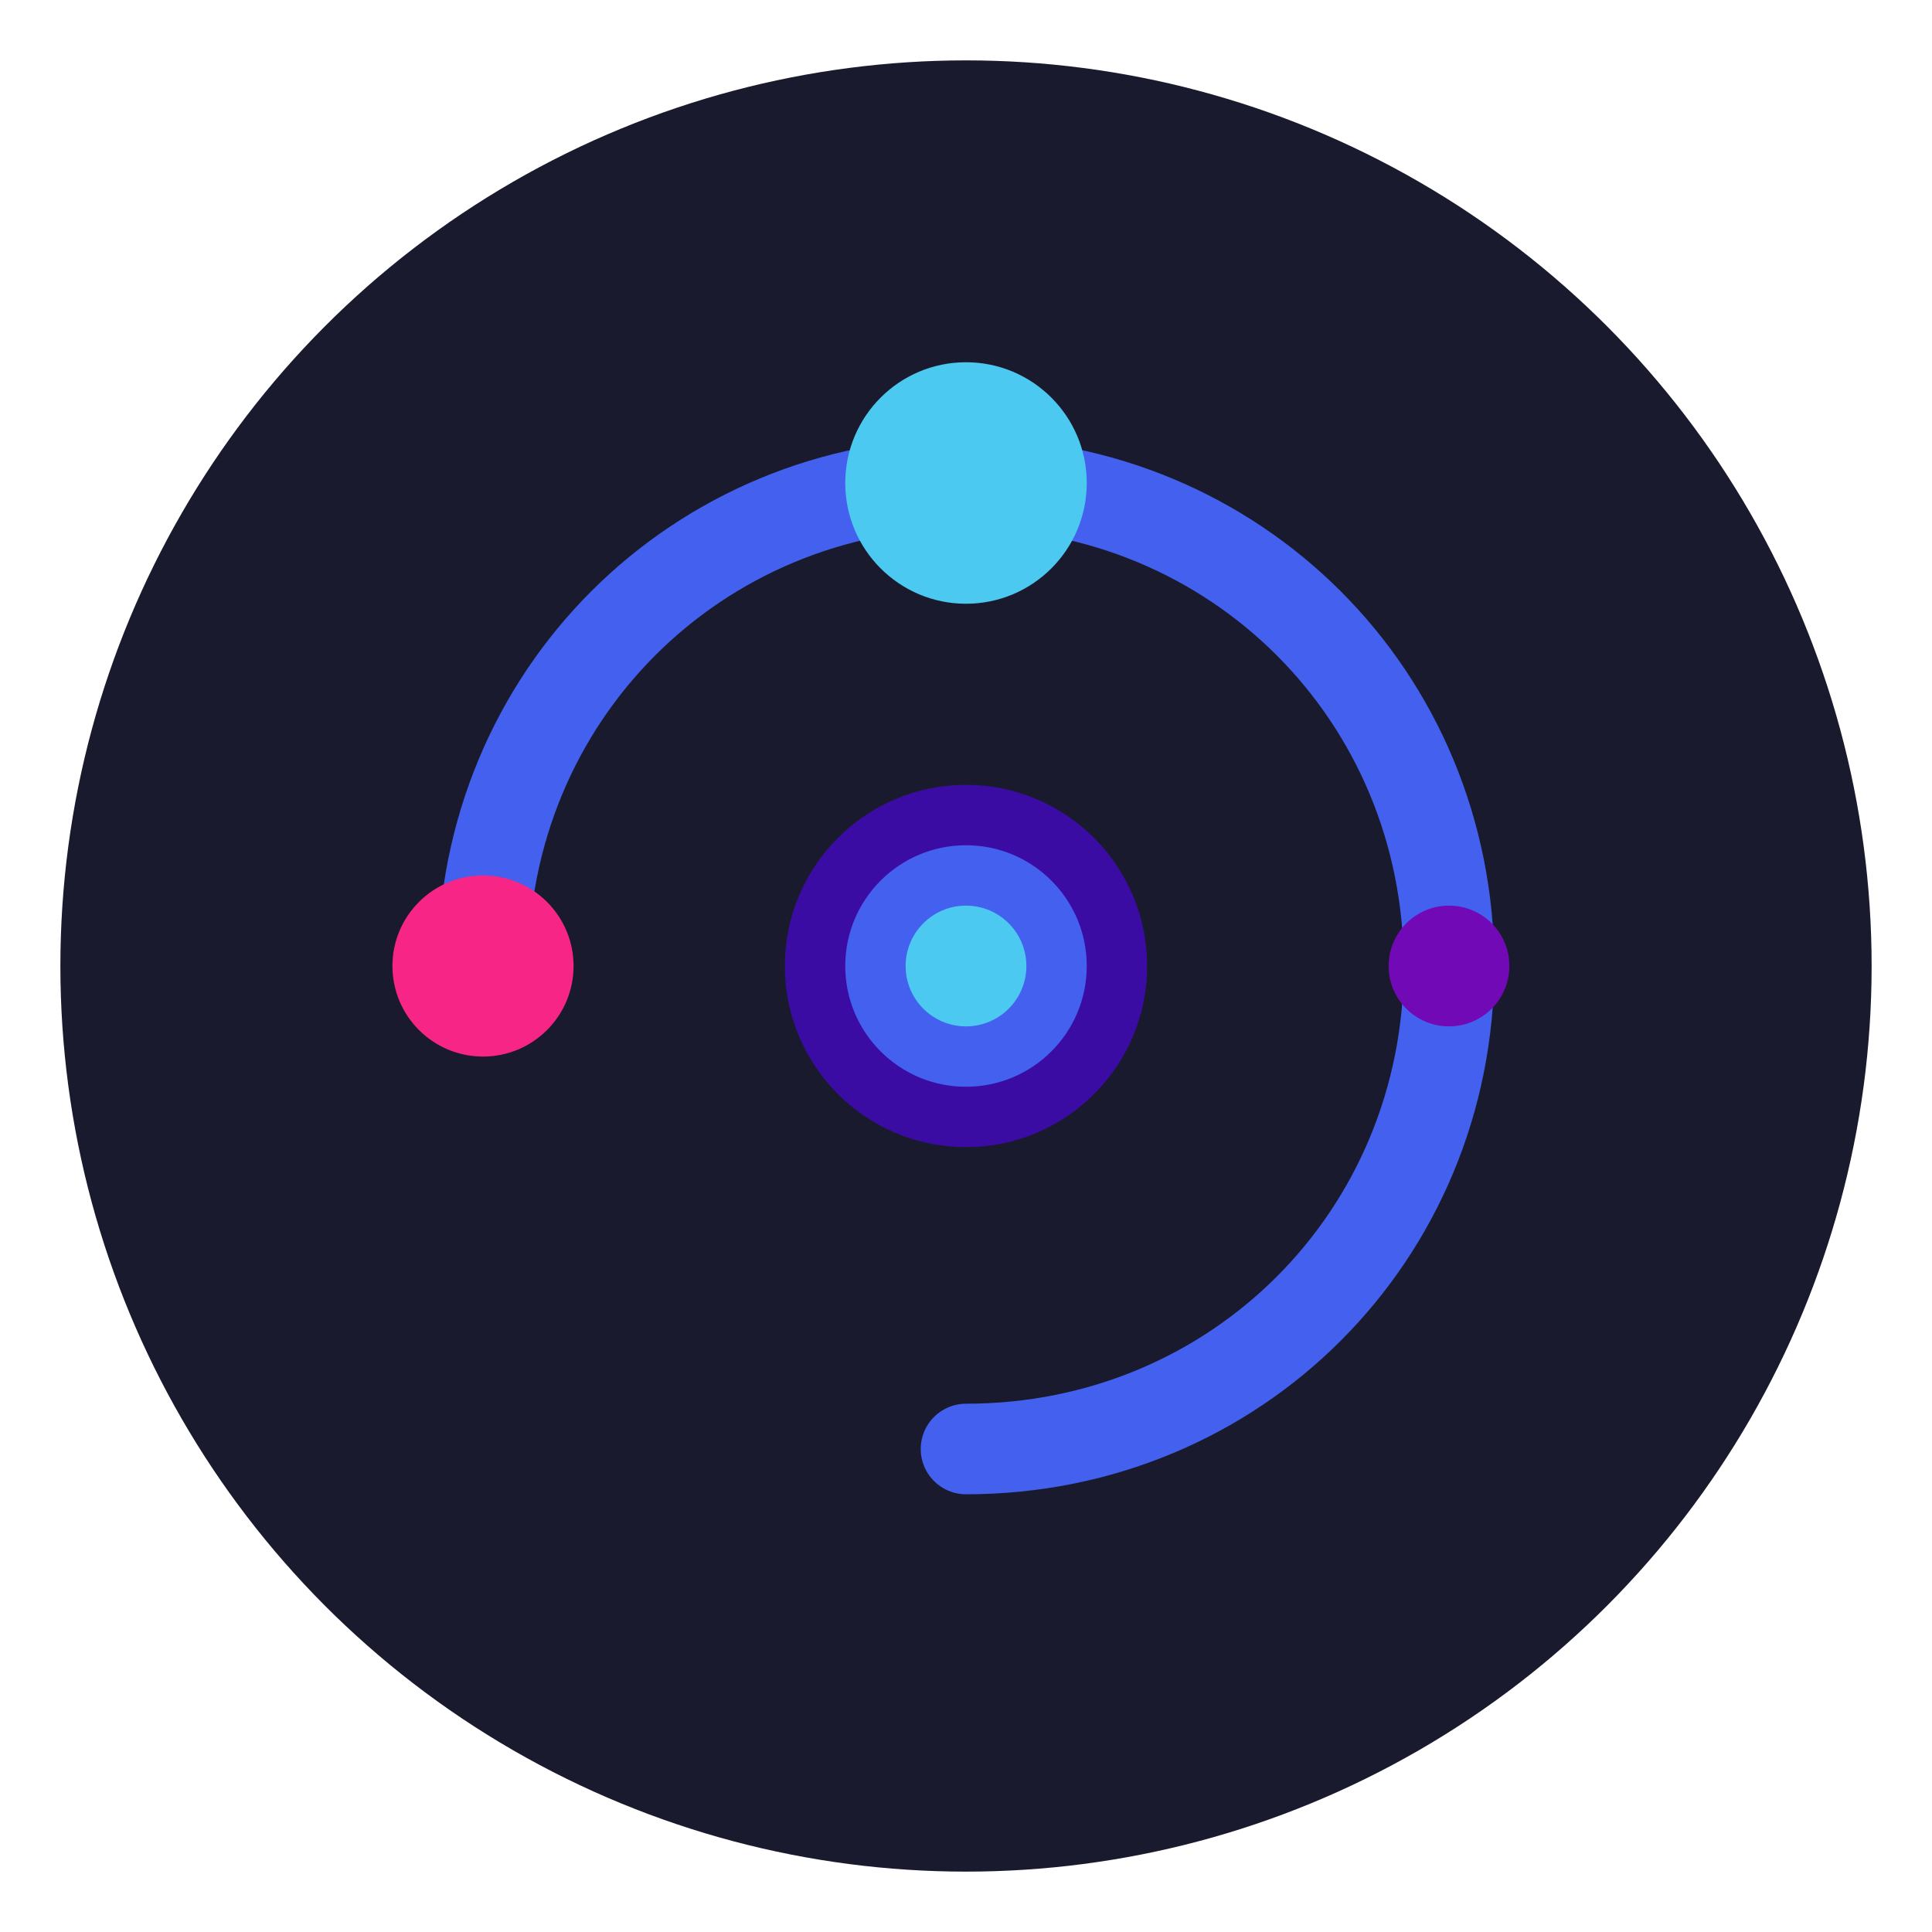 <?xml version="1.0" encoding="UTF-8"?>
<svg width="512" height="512" viewBox="0 0 512 512" fill="none" xmlns="http://www.w3.org/2000/svg">
  <!-- Background Circle -->
  <circle cx="256" cy="256" r="240" fill="#1A1A2E" />
  

  <g>
    <!-- Motion Path -->
    <path d="M128 256C128 184.471 184.471 128 256 128C327.529 128 384 184.471 384 256C384 327.529 327.529 384 256 384" 
          stroke="#4361EE" stroke-width="24" stroke-linecap="round" />
    
    <!-- Moving Element 1 -->
    <circle cx="256" cy="128" r="32" fill="#4CC9F0">
      <animate attributeName="cx" values="256;384;256;128;256" dur="4s" repeatCount="indefinite" />
      <animate attributeName="cy" values="128;256;384;256;128" dur="4s" repeatCount="indefinite" />
    </circle>
    
    <!-- Moving Element 2 -->
    <circle cx="128" cy="256" r="24" fill="#F72585">
      <animate attributeName="cx" values="128;256;384;256;128" dur="4s" repeatCount="indefinite" />
      <animate attributeName="cy" values="256;384;256;128;256" dur="4s" repeatCount="indefinite" />
    </circle>
    
    <!-- Moving Element 3 -->
    <circle cx="384" cy="256" r="16" fill="#7209B7">
      <animate attributeName="cx" values="384;256;128;256;384" dur="4s" repeatCount="indefinite" />
      <animate attributeName="cy" values="256;128;256;384;256" dur="4s" repeatCount="indefinite" />
    </circle>
  </g>
  
  <!-- Central Element -->
  <circle cx="256" cy="256" r="48" fill="#3A0CA3" />
  <circle cx="256" cy="256" r="32" fill="#4361EE" />
  <circle cx="256" cy="256" r="16" fill="#4CC9F0" />
</svg>
